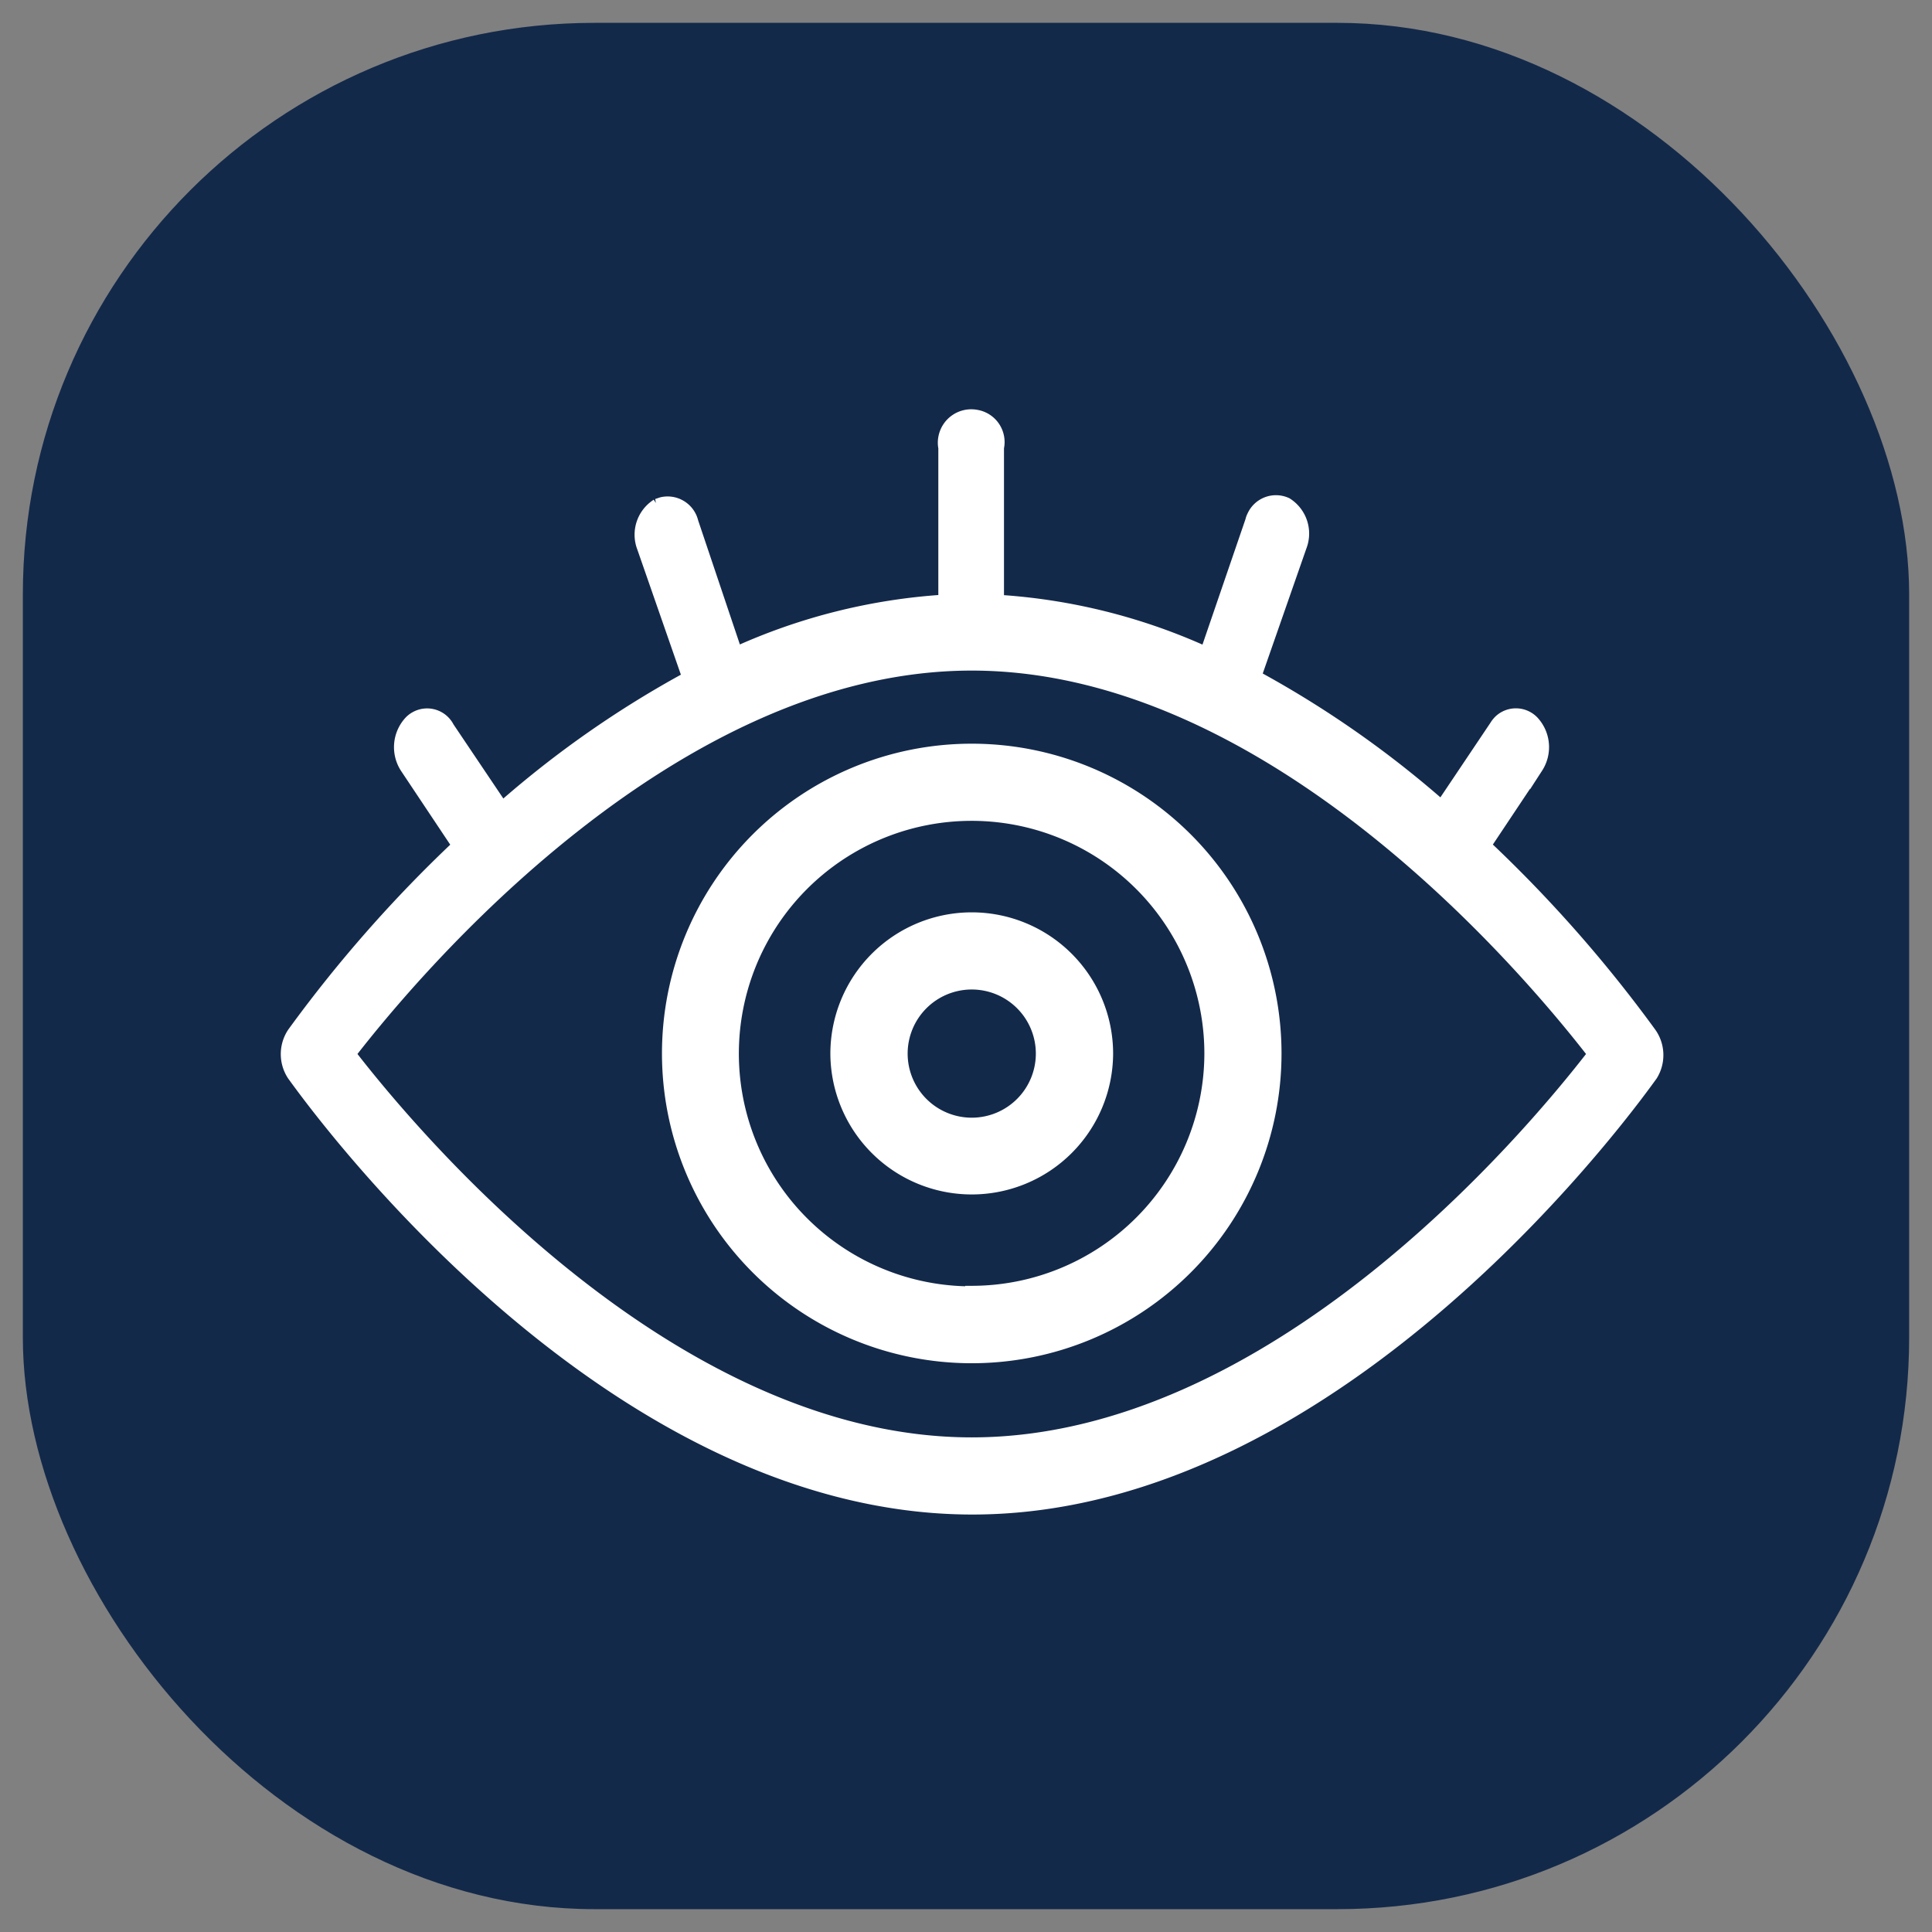 <svg id="Layer_1" data-name="Layer 1" xmlns="http://www.w3.org/2000/svg" viewBox="0 0 148 148"><rect x="0" y="0" width="148" height="148" fill="#808080" stroke="none"/><defs><style>.cls-1{fill:#13294a;}.cls-2{fill:#fff;stroke:#fff;}</style></defs><title>square-operational-transparency</title><rect id="Rectangle_9" data-name="Rectangle 9" class="cls-1" x="1.75" y="1.75" width="144.5" height="144.5" rx="43.79"/><g id="Group_88" data-name="Group 88"><path id="Path_34" data-name="Path 34" class="cls-2" d="M74.44,57.47a23.23,23.23,0,0,0,0,46.46h0a23.23,23.23,0,1,0,0-46.46Zm0,41.57A18.33,18.33,0,1,1,92.76,80.71,18.33,18.33,0,0,1,74.44,99Z"/><path id="Path_35" data-name="Path 35" class="cls-2" d="M74.44,70.39A10.33,10.33,0,0,0,64.11,80.72h0A10.33,10.33,0,0,0,74.44,91h0A10.33,10.33,0,0,0,84.77,80.72h0A10.33,10.33,0,0,0,74.44,70.39Zm0,15.73a5.41,5.41,0,1,1,5.41-5.41A5.41,5.41,0,0,1,74.44,86.12Z"/><path id="Path_36" data-name="Path 36" class="cls-2" d="M126.39,79.16a103.26,103.26,0,0,0-12.68-14.39l4-6a2.83,2.83,0,0,0-.29-3.45,1.78,1.78,0,0,0-2.52-.07,2.15,2.15,0,0,0-.32.41l-4.14,6.17a78.31,78.31,0,0,0-14.32-10l3.49-10a2.68,2.68,0,0,0-1.07-3.22,1.89,1.89,0,0,0-2.52.94h0a1.4,1.4,0,0,0-.13.36L92.41,50.06a45.26,45.26,0,0,0-16-4V34.29a2,2,0,0,0-1.62-2.4h0a2.06,2.06,0,0,0-2.41,1.63h0a2,2,0,0,0,0,.78V46.05a45.47,45.47,0,0,0-16,4L53,40a1.91,1.91,0,0,0-2.29-1.42h0l-.36.12a2.68,2.68,0,0,0-1.06,3.22l3.48,10a77.89,77.89,0,0,0-14.31,10l-4.15-6.17A1.78,1.78,0,0,0,31.84,55h0a1.7,1.7,0,0,0-.42.33,2.83,2.83,0,0,0-.28,3.45l4,6A103.26,103.26,0,0,0,22.49,79.16a2.87,2.87,0,0,0,0,3.18c1,1.35,23.5,33.18,52,33.18s51-31.82,52-33.18A2.87,2.87,0,0,0,126.39,79.16ZM74.44,110.61c-23.06,0-42.75-23.47-47.69-29.87,4.94-6.39,24.63-29.87,47.69-29.87s42.75,23.47,47.69,29.87c-4.94,6.41-24.63,29.87-47.69,29.87Z"/></g></svg>